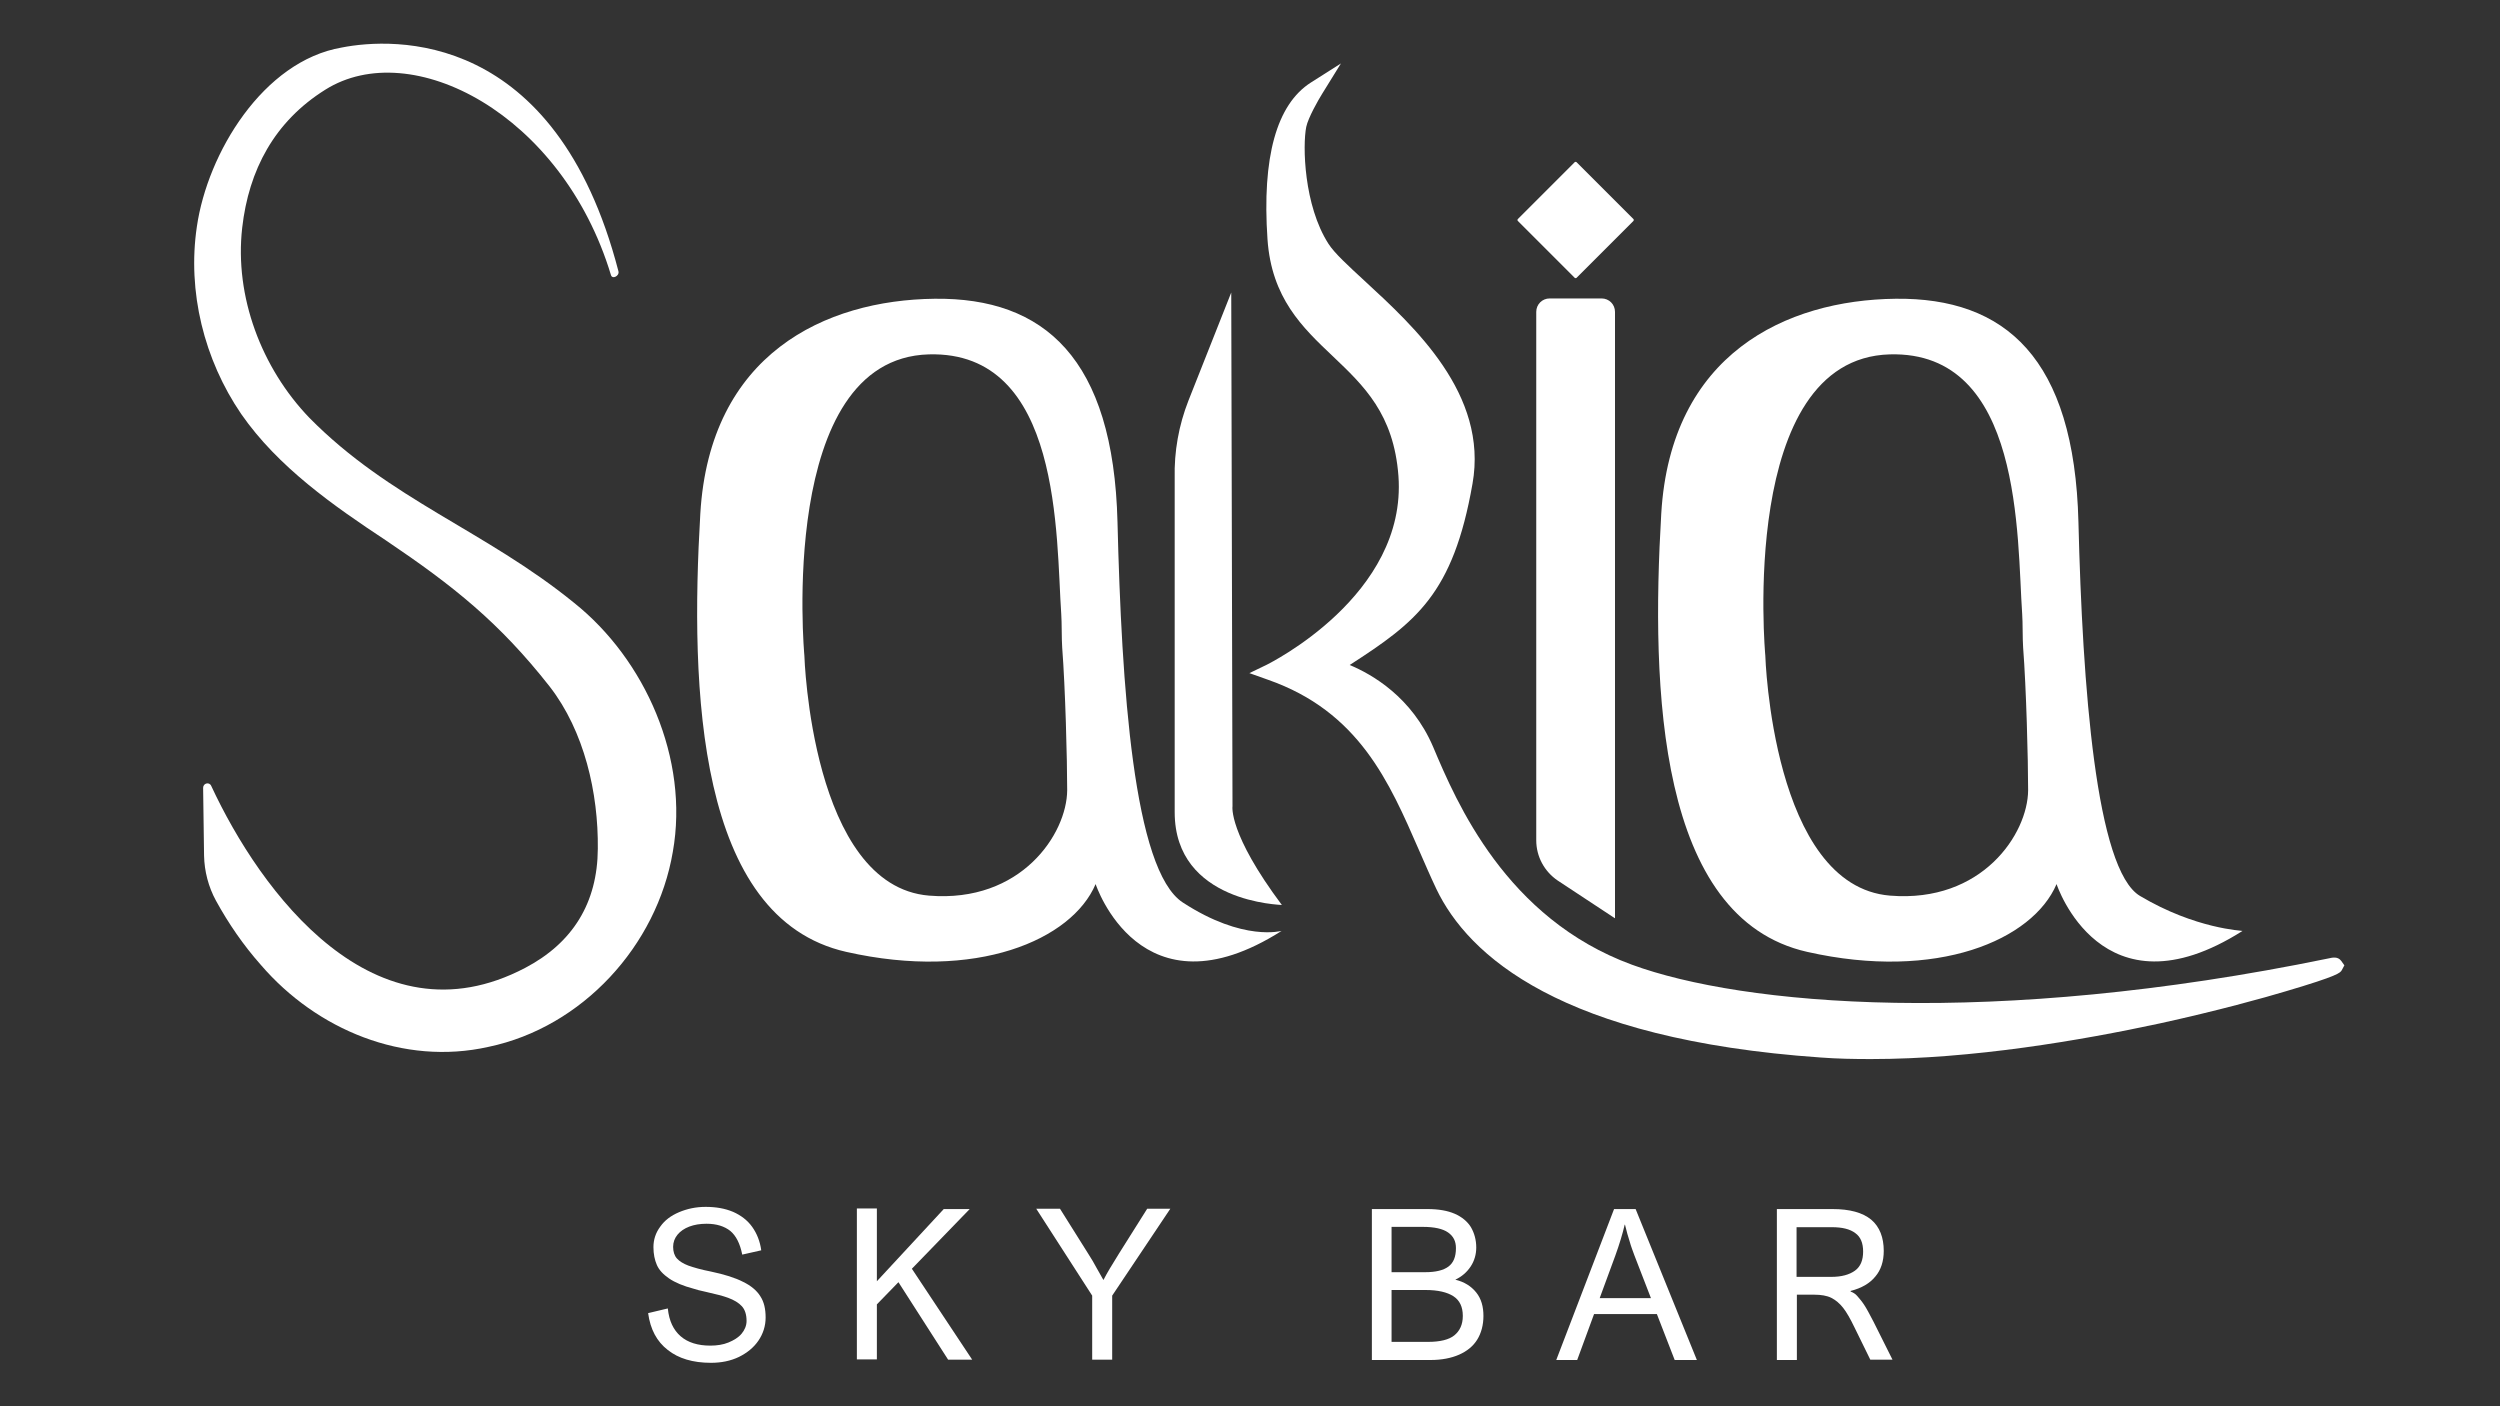 <?xml version="1.0" encoding="utf-8"?>
<!-- Generator: Adobe Illustrator 25.4.1, SVG Export Plug-In . SVG Version: 6.00 Build 0)  -->
<svg version="1.1" id="Capa_1" xmlns="http://www.w3.org/2000/svg" xmlns:xlink="http://www.w3.org/1999/xlink" x="0px" y="0px"
	 viewBox="0 0 800 450" style="enable-background:new 0 0 800 450;" xml:space="preserve">
<rect x="0" y="0" width="800" height="450" fill="#333333" stroke="none"/>
<style type="text/css">
	.st0{fill:#FFFFFF;}
</style>
<g>
	<g>
		<path class="st0" d="M104.1,28.7C87.8,38.9,79.6,54.4,77.5,72.9c-2.5,22,6.2,44.9,21.5,60.8c25.7,26.1,56.3,36.1,84.7,59.2
			c22.7,18.1,36.9,49.9,31.6,79.7c-5.1,30-28.9,56.1-59,62.4c-27.2,6.1-55-5.5-72.8-26.2c-5.6-6.3-10.4-13.3-14.4-20.6
			c-2.4-4.4-3.7-9.4-3.8-14.4c-0.1-6.4-0.2-15.5-0.3-21.7c0-1.5,2-2,2.6-0.6c15.7,33.8,52.2,83.6,100.5,58.2
			c15.2-8,23.1-20.8,23.2-38.1c0.2-17.8-4.3-37.6-15.4-51.9c-16.1-20.5-30.8-32.2-52.3-46.7c-16.8-11.1-34.6-23.5-46.4-40.5
			c-11.9-17.4-17.3-39.2-14.2-60c3.4-23.5,21.2-53,46.4-57.3c16.3-3.2,68.4-5.9,88.5,71.6c0.4,1.5-2,2.7-2.4,1.2
			C179.9,36.4,131.6,11.4,104.1,28.7z"/>
		<path class="st0" d="M684.8,286.7c-14.1-8.4-18.4-67-19.7-119.6c-1.3-52.6-23.5-71.9-58.5-71.5c-35.1,0.4-72,17.7-75,68.8
			c-3.3,56.1-1.1,129.4,46.7,140.2c41.6,9.4,72.2-3.8,79.8-21.7c0,0,14.3,43.7,59.5,15C717.6,297.8,702.6,297.3,684.8,286.7z
			 M604.8,286.6c-37.7-3.1-39.9-76.8-39.9-76.8s-8.8-95,39.8-96.4c42.7-1.2,40.7,58.6,42.4,83.1c0.2,2.7,0.1,8,0.3,10.7
			c1,12.9,1.6,35.9,1.6,45.7C648.9,266.8,634.3,289,604.8,286.6z"/>
		<path class="st0" d="M378.5,288.8c-15.8-10.3-19.6-69.2-20.9-121.7s-23.5-71.9-58.5-71.5c-35.1,0.4-72,17.7-75,68.8
			c-3.3,56.1-1.1,129.4,46.7,140.2c41.6,9.4,72.2-3.8,79.8-21.7c0,0,14.3,43.7,59.5,15C410.2,297.8,398,301.5,378.5,288.8z
			 M297.3,286.6c-37.7-3.1-39.9-76.8-39.9-76.8s-8.8-95,39.8-96.4c42.7-1.2,40.7,58.6,42.4,83.1c0.2,2.7,0.1,8,0.3,10.7
			c1,12.9,1.6,35.9,1.6,45.7C341.4,266.8,326.8,289,297.3,286.6z"/>
		<g>
			<path class="st0" d="M375.9,259.9c0-5.7,0-106.9,0-106.9c-0.2-8.5,1.3-16.9,4.4-24.8L394,93.6l0.4,164.4c0,0-1.4,8.6,15.8,31.6
				C410.2,289.5,375.9,289,375.9,259.9z"/>
			<path class="st0" d="M749.2,307.5c-1.1-1.5-2.8-1.1-4.1-0.8c-107.9,22.2-187.5,15-222.9,2c-40.3-14.8-56.1-51.9-63.6-69.7
				c-6.8-15.9-19.5-23.2-26.7-26.2c21.2-13.7,33.1-22.6,39.3-58c5.1-28.7-18.8-50.4-34.5-64.9c-5.2-4.8-9.7-8.9-11.6-11.9
				c-7.9-12.3-8.3-31.5-7.1-37.4c0.6-2.9,3.9-8.7,5.1-10.6l6-9.7l-9.6,6.1c-11,7-15.7,23.9-13.9,50.2c1.3,18.8,11.2,28.2,20.8,37.3
				c10.1,9.6,19.6,18.6,21.1,38.4c2.8,38.3-41.6,60.1-42.1,60.4l-5.6,2.7l5.9,2.1c29.2,10.2,38.9,32.8,48.4,54.6
				c1.8,4.1,3.6,8.3,5.5,12.3c10.2,21.4,39.9,48.2,123,54c5.3,0.4,10.6,0.5,16.1,0.5c32.5,0,67.3-6,92.4-11.4
				c18.7-4.1,33.4-8.2,40.4-10.3c16.9-5,17.4-5.9,17.9-6.8l0.8-1.5L749.2,307.5z"/>
		</g>
		<path class="st0" d="M516.7,293.8l-18.2-12c-4.3-2.9-6.9-7.7-6.9-12.9V99.8c0-2.4,1.9-4.3,4.3-4.3h16.6c2.4,0,4.3,1.9,4.3,4.3
			V293.8z"/>
		<path class="st0" d="M522.7,70.7l-9.1,9.1l-9.1,9.1c-0.1,0.1-0.2,0.1-0.3,0.1c-0.1,0-0.2,0-0.3-0.1l-9.1-9.1l-9.1-9.1
			c-0.1-0.1-0.1-0.2-0.1-0.3c0-0.1,0-0.2,0.1-0.3l9.1-9.1l9.1-9.1c0.1-0.1,0.2-0.1,0.3-0.1c0.1,0,0.2,0,0.3,0.1l9.1,9.1l9.1,9.1
			c0.1,0.1,0.1,0.2,0.1,0.3C522.8,70.6,522.7,70.7,522.7,70.7z"/>
	</g>
	<g>
		<path class="st0" d="M237.5,401.4c-0.7-3.5-2-6-3.8-7.5c-1.9-1.5-4.4-2.3-7.6-2.3c-2.1,0-3.9,0.3-5.5,0.9s-2.9,1.5-3.8,2.6
			c-0.9,1.1-1.4,2.4-1.4,3.9c0,1.5,0.4,2.8,1.2,3.7c0.8,0.9,2.1,1.7,3.7,2.3c1.7,0.6,4.1,1.3,7.2,1.9c4.3,0.9,7.8,2,10.3,3.3
			c2.5,1.2,4.4,2.8,5.5,4.6c1.2,1.8,1.7,4.1,1.7,6.8c0,2.7-0.8,5.2-2.3,7.4c-1.5,2.2-3.6,3.9-6.2,5.2c-2.7,1.3-5.7,1.9-9,1.9
			c-5.8,0-10.4-1.4-13.8-4.1c-3.5-2.7-5.6-6.6-6.3-11.8l6.3-1.5c0.4,4,1.8,6.9,4.1,8.9c2.3,2,5.5,3,9.5,3c2.1,0,4.1-0.3,5.8-1
			s3.2-1.6,4.2-2.8c1-1.2,1.6-2.6,1.6-4.1c0-2-0.5-3.6-1.5-4.7s-2.5-2-4.4-2.7c-1.6-0.6-4-1.2-7.1-1.9c-1.8-0.4-3.1-0.7-3.9-1
			c-3.4-0.9-6-2-7.9-3.3c-1.9-1.3-3.2-2.7-3.9-4.3c-0.7-1.6-1.1-3.5-1.1-5.7c0-2.4,0.7-4.6,2.2-6.6c1.4-2,3.4-3.5,6-4.6
			s5.4-1.7,8.5-1.7c3.3,0,6.2,0.5,8.8,1.6c2.5,1.1,4.6,2.7,6.1,4.8c1.5,2.1,2.5,4.6,2.9,7.5l-6.2,1.4H237.5z"/>
		<path class="st0" d="M280.6,410l21.4-23.1h8.3L291.8,406l19.3,29.1h-7.7l-15.9-24.8l-6.9,7.1v17.6h-6.4v-48.3h6.4V410z"/>
		<path class="st0" d="M348.3,401.3c0.9,1.4,1.8,2.9,2.7,4.6c1,1.7,1.5,2.7,1.7,3l0.4,0.7c0.6-1.2,1.3-2.4,2-3.6
			c0.7-1.2,1.7-2.8,3-4.9l9-14.3h7.4l-18.6,27.8v20.5h-6.4v-20.5l-17.9-27.8h7.6L348.3,401.3z"/>
		<path class="st0" d="M472.4,399.2c0,2.2-0.6,4.3-1.8,6.1c-1.2,1.8-2.8,3.2-4.9,4.2c2.9,0.7,5.1,2.1,6.7,4.1c1.6,2,2.3,4.5,2.3,7.5
			c0,2.9-0.7,5.5-2,7.6c-1.3,2.1-3.3,3.7-5.8,4.8c-2.5,1.1-5.6,1.7-9.1,1.7h-18.8v-48.3h17.8c3.5,0,6.4,0.5,8.7,1.5s4.1,2.5,5.2,4.3
			C471.8,394.6,472.4,396.8,472.4,399.2z M465.9,399.4c0-2.2-0.8-3.8-2.5-5c-1.7-1.2-4.4-1.8-8.1-1.8h-10v14.5h10.8
			c3.3,0,5.8-0.6,7.4-1.8S465.9,402.2,465.9,399.4z M468.1,421.1c0-2.9-1-5-3-6.3c-2-1.3-5-2-8.9-2h-10.9v16.6H457
			c3.8,0,6.7-0.7,8.4-2.1S468.1,423.9,468.1,421.1z"/>
		<path class="st0" d="M543,435.2h-7.1l-5.7-14.7h-20.1l-5.4,14.7H498l18.5-48.3h6.9L543,435.2z M516.9,401.8l-5,13.6h16.4
			l-5.3-13.7c-0.5-1.4-1.1-2.9-1.5-4.4c-0.5-1.5-1-3.3-1.5-5.4h-0.1C519.2,394.9,518.2,398.2,516.9,401.8z"/>
		<path class="st0" d="M602.8,400.3c0,3.3-0.9,6.1-2.7,8.2c-1.8,2.2-4.4,3.7-7.9,4.6l0,0.2c0.8,0.3,1.5,0.7,2.1,1.4s1.4,1.6,2.2,2.8
			s1.8,3.1,3,5.4l6.1,12.2h-7.1l-5.1-10.4c-1.3-2.7-2.5-4.8-3.6-6.2c-1.1-1.4-2.4-2.5-3.8-3.2s-3.3-1-5.4-1h-5.6v20.9h-6.4v-48.3
			h17.8c5.5,0,9.6,1.1,12.4,3.4C601.5,392.6,602.8,396,602.8,400.3z M596.2,400.5c0-2.7-0.8-4.7-2.5-5.9c-1.7-1.3-4.2-1.9-7.5-1.9
			h-11.3v15.9H586c3.3,0,5.8-0.7,7.6-2S596.2,403.2,596.2,400.5z"/>
	</g>
</g>
</svg>
